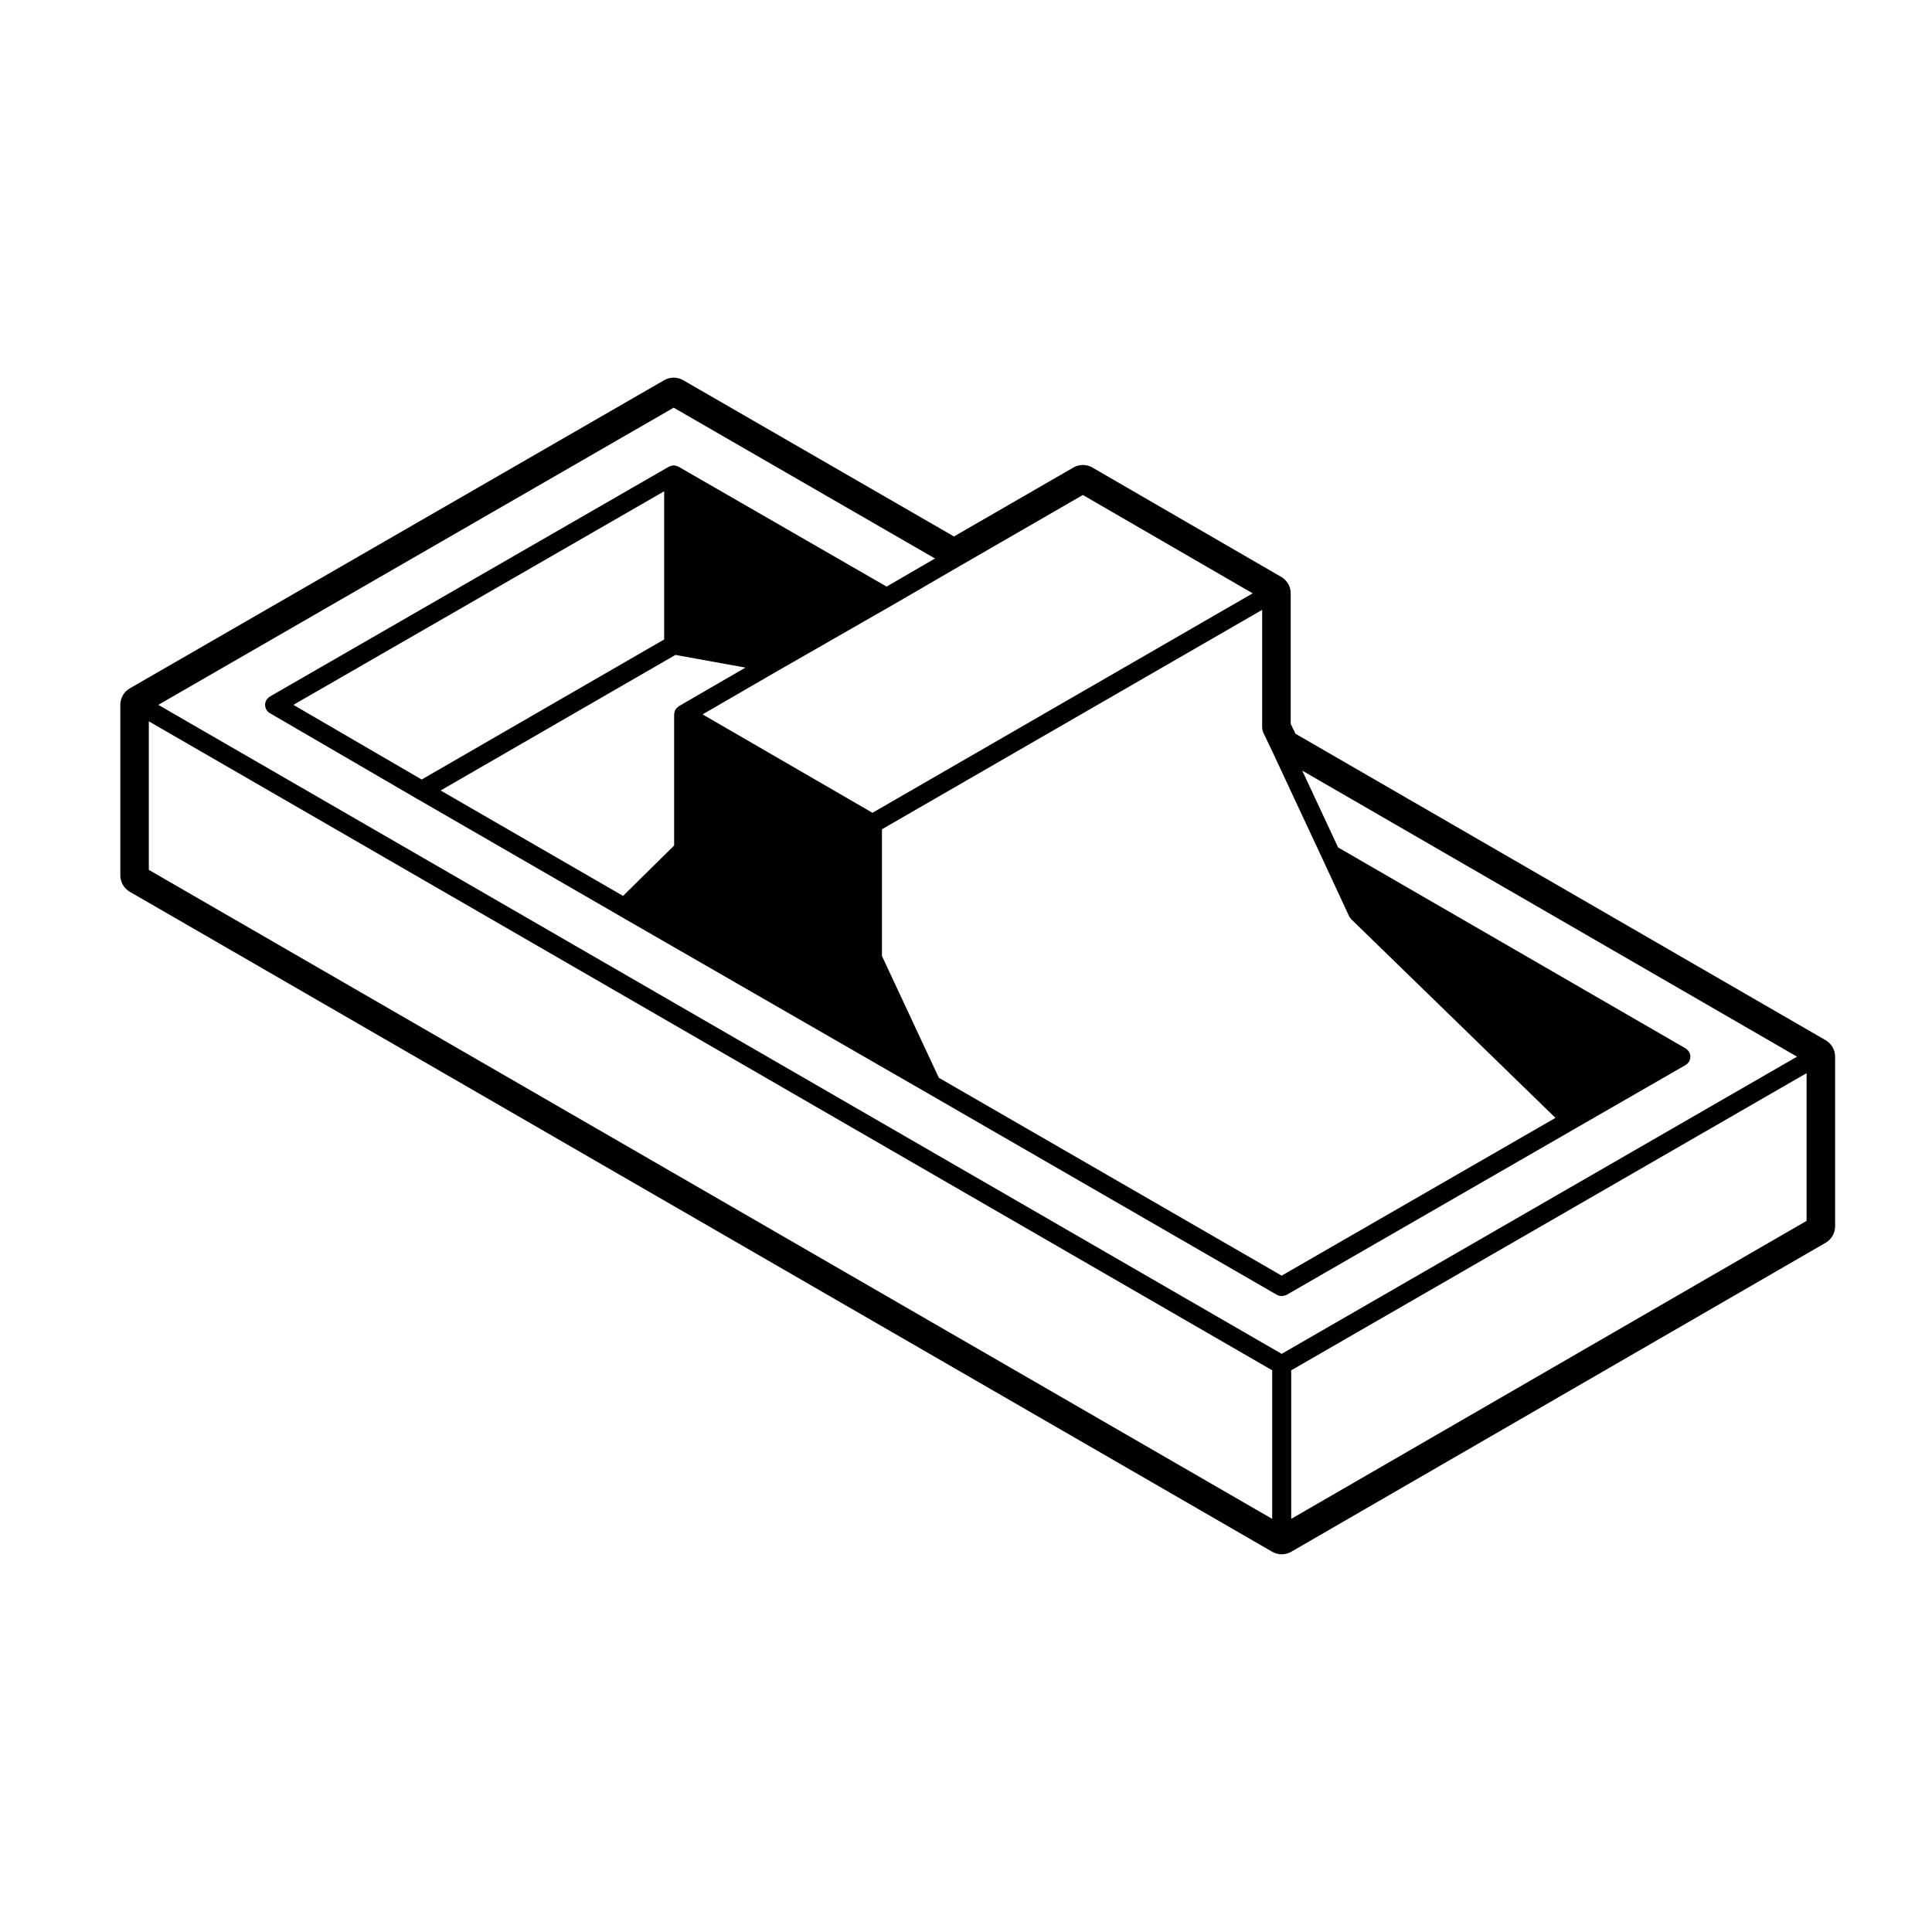<?xml version="1.0" encoding="UTF-8"?>
<!-- Uploaded to: ICON Repo, www.svgrepo.com, Generator: ICON Repo Mixer Tools -->
<svg fill="#000000" width="800px" height="800px" version="1.1" viewBox="144 144 512 512" xmlns="http://www.w3.org/2000/svg">
 <path d="m627.8 419.66-140.49-81.215-1.258-2.629v-34.57c0-1.797-0.957-3.461-2.516-4.359l-50.039-28.984c-0.777-0.453-1.652-0.68-2.523-0.68-0.871 0-1.738 0.223-2.519 0.676l-31.645 18.27-71.758-41.414c-0.781-0.449-1.652-0.676-2.519-0.676-0.867 0-1.738 0.223-2.519 0.676l-141.61 81.664c-1.562 0.902-2.519 2.562-2.519 4.363v45.188c0 1.797 0.957 3.465 2.519 4.363l302.75 174.9c0.777 0.449 1.648 0.676 2.519 0.676 0.871 0 1.742-0.227 2.523-0.68l141.61-81.883c1.559-0.902 2.516-2.559 2.516-4.359v-44.961c0-1.805-0.961-3.469-2.516-4.367zm-149.3-82.648c0.004 0.172 0.066 0.332 0.105 0.504 0.039 0.16 0.051 0.328 0.117 0.473 0.012 0.02 0.004 0.039 0.016 0.055l2.422 5.066 13.215 28.301 7.164 15.426c0.02 0.047 0.07 0.059 0.09 0.105 0.117 0.227 0.246 0.453 0.438 0.641l54.145 52.668-72.559 41.812-90.848-52.438-15.078-32.277v-33.582l100.76-58.148v31.348c0 0.012 0.012 0.027 0.012 0.047zm-80.43-42.844 32.898-18.992 45.004 26.066-100.76 58.156-45.02-26.082 19.824-11.48 30.172-17.289h0.004l0.004-0.004h0.012zm-75.082 23.395 18.57 3.356-17.648 10.223c-0.039 0.023-0.066 0.066-0.105 0.098-0.098 0.059-0.18 0.125-0.266 0.207-0.09 0.082-0.172 0.16-0.25 0.25-0.07 0.086-0.137 0.168-0.203 0.258-0.023 0.039-0.07 0.066-0.098 0.109-0.023 0.047-0.023 0.098-0.051 0.141-0.051 0.102-0.09 0.203-0.125 0.309-0.035 0.109-0.066 0.223-0.09 0.336-0.02 0.105-0.035 0.211-0.039 0.324 0 0.051-0.031 0.098-0.031 0.145v34.758l-13.531 13.348-48.352-27.938zm-67.242 33.02-33.992-19.789 98.254-56.598v39.266zm225.39 195.93-297.7-171.99v-39.367l297.71 171.99v39.367zm2.516-43.73-297.7-171.99 136.58-78.754 69.25 39.969-12.82 7.445-55.168-31.785c-0.047-0.023-0.098-0.023-0.137-0.047-0.102-0.051-0.203-0.09-0.309-0.125-0.109-0.035-0.223-0.066-0.336-0.09-0.109-0.02-0.211-0.035-0.324-0.047-0.055 0-0.102-0.031-0.152-0.031s-0.102 0.023-0.152 0.031c-0.109 0.004-0.211 0.023-0.324 0.047-0.117 0.023-0.223 0.051-0.332 0.09-0.109 0.039-0.211 0.082-0.312 0.125-0.047 0.02-0.098 0.02-0.137 0.047l-105.8 60.945c-0.047 0.023-0.07 0.07-0.109 0.102-0.141 0.09-0.25 0.207-0.371 0.328-0.121 0.121-0.242 0.238-0.332 0.379-0.023 0.039-0.07 0.066-0.102 0.109-0.055 0.098-0.059 0.203-0.102 0.297-0.07 0.168-0.133 0.316-0.168 0.492-0.031 0.156-0.031 0.312-0.031 0.469 0 0.16 0 0.316 0.031 0.48 0.035 0.176 0.102 0.332 0.168 0.492 0.039 0.098 0.047 0.203 0.102 0.293 0.02 0.035 0.059 0.051 0.086 0.086 0.211 0.328 0.469 0.629 0.832 0.836l39.012 22.707c0.004 0.004 0.012 0 0.016 0.004l0.004 0.004s0.004 0 0.012 0.004l53.75 31.055c0.004 0 0.004 0.004 0.012 0.012l81.336 46.84s0.004 0 0.012 0.004l92.781 53.555h0.004c0.324 0.188 0.699 0.262 1.074 0.293 0.059 0.004 0.117 0.051 0.176 0.051h0.008c0.117 0 0.238-0.082 0.363-0.102 0.301-0.047 0.609-0.082 0.875-0.23 0.004-0.004 0.012-0.004 0.012-0.004l76.703-44.195 29.094-16.746c0.363-0.211 0.629-0.516 0.848-0.84 0.02-0.035 0.059-0.051 0.082-0.086 0.051-0.09 0.055-0.188 0.098-0.281 0.074-0.168 0.137-0.324 0.172-0.508 0.031-0.156 0.035-0.312 0.035-0.469 0-0.16-0.004-0.312-0.035-0.473-0.031-0.176-0.102-0.336-0.168-0.508-0.039-0.098-0.047-0.191-0.102-0.281-0.02-0.047-0.07-0.07-0.098-0.105-0.098-0.145-0.215-0.266-0.336-0.387-0.117-0.117-0.23-0.238-0.363-0.324-0.051-0.031-0.074-0.082-0.117-0.105l-92.133-53.281-9.508-20.359 131.13 75.805zm139.11-35.242-136.58 78.973v-39.363l136.58-78.754v39.145z"/>
</svg>